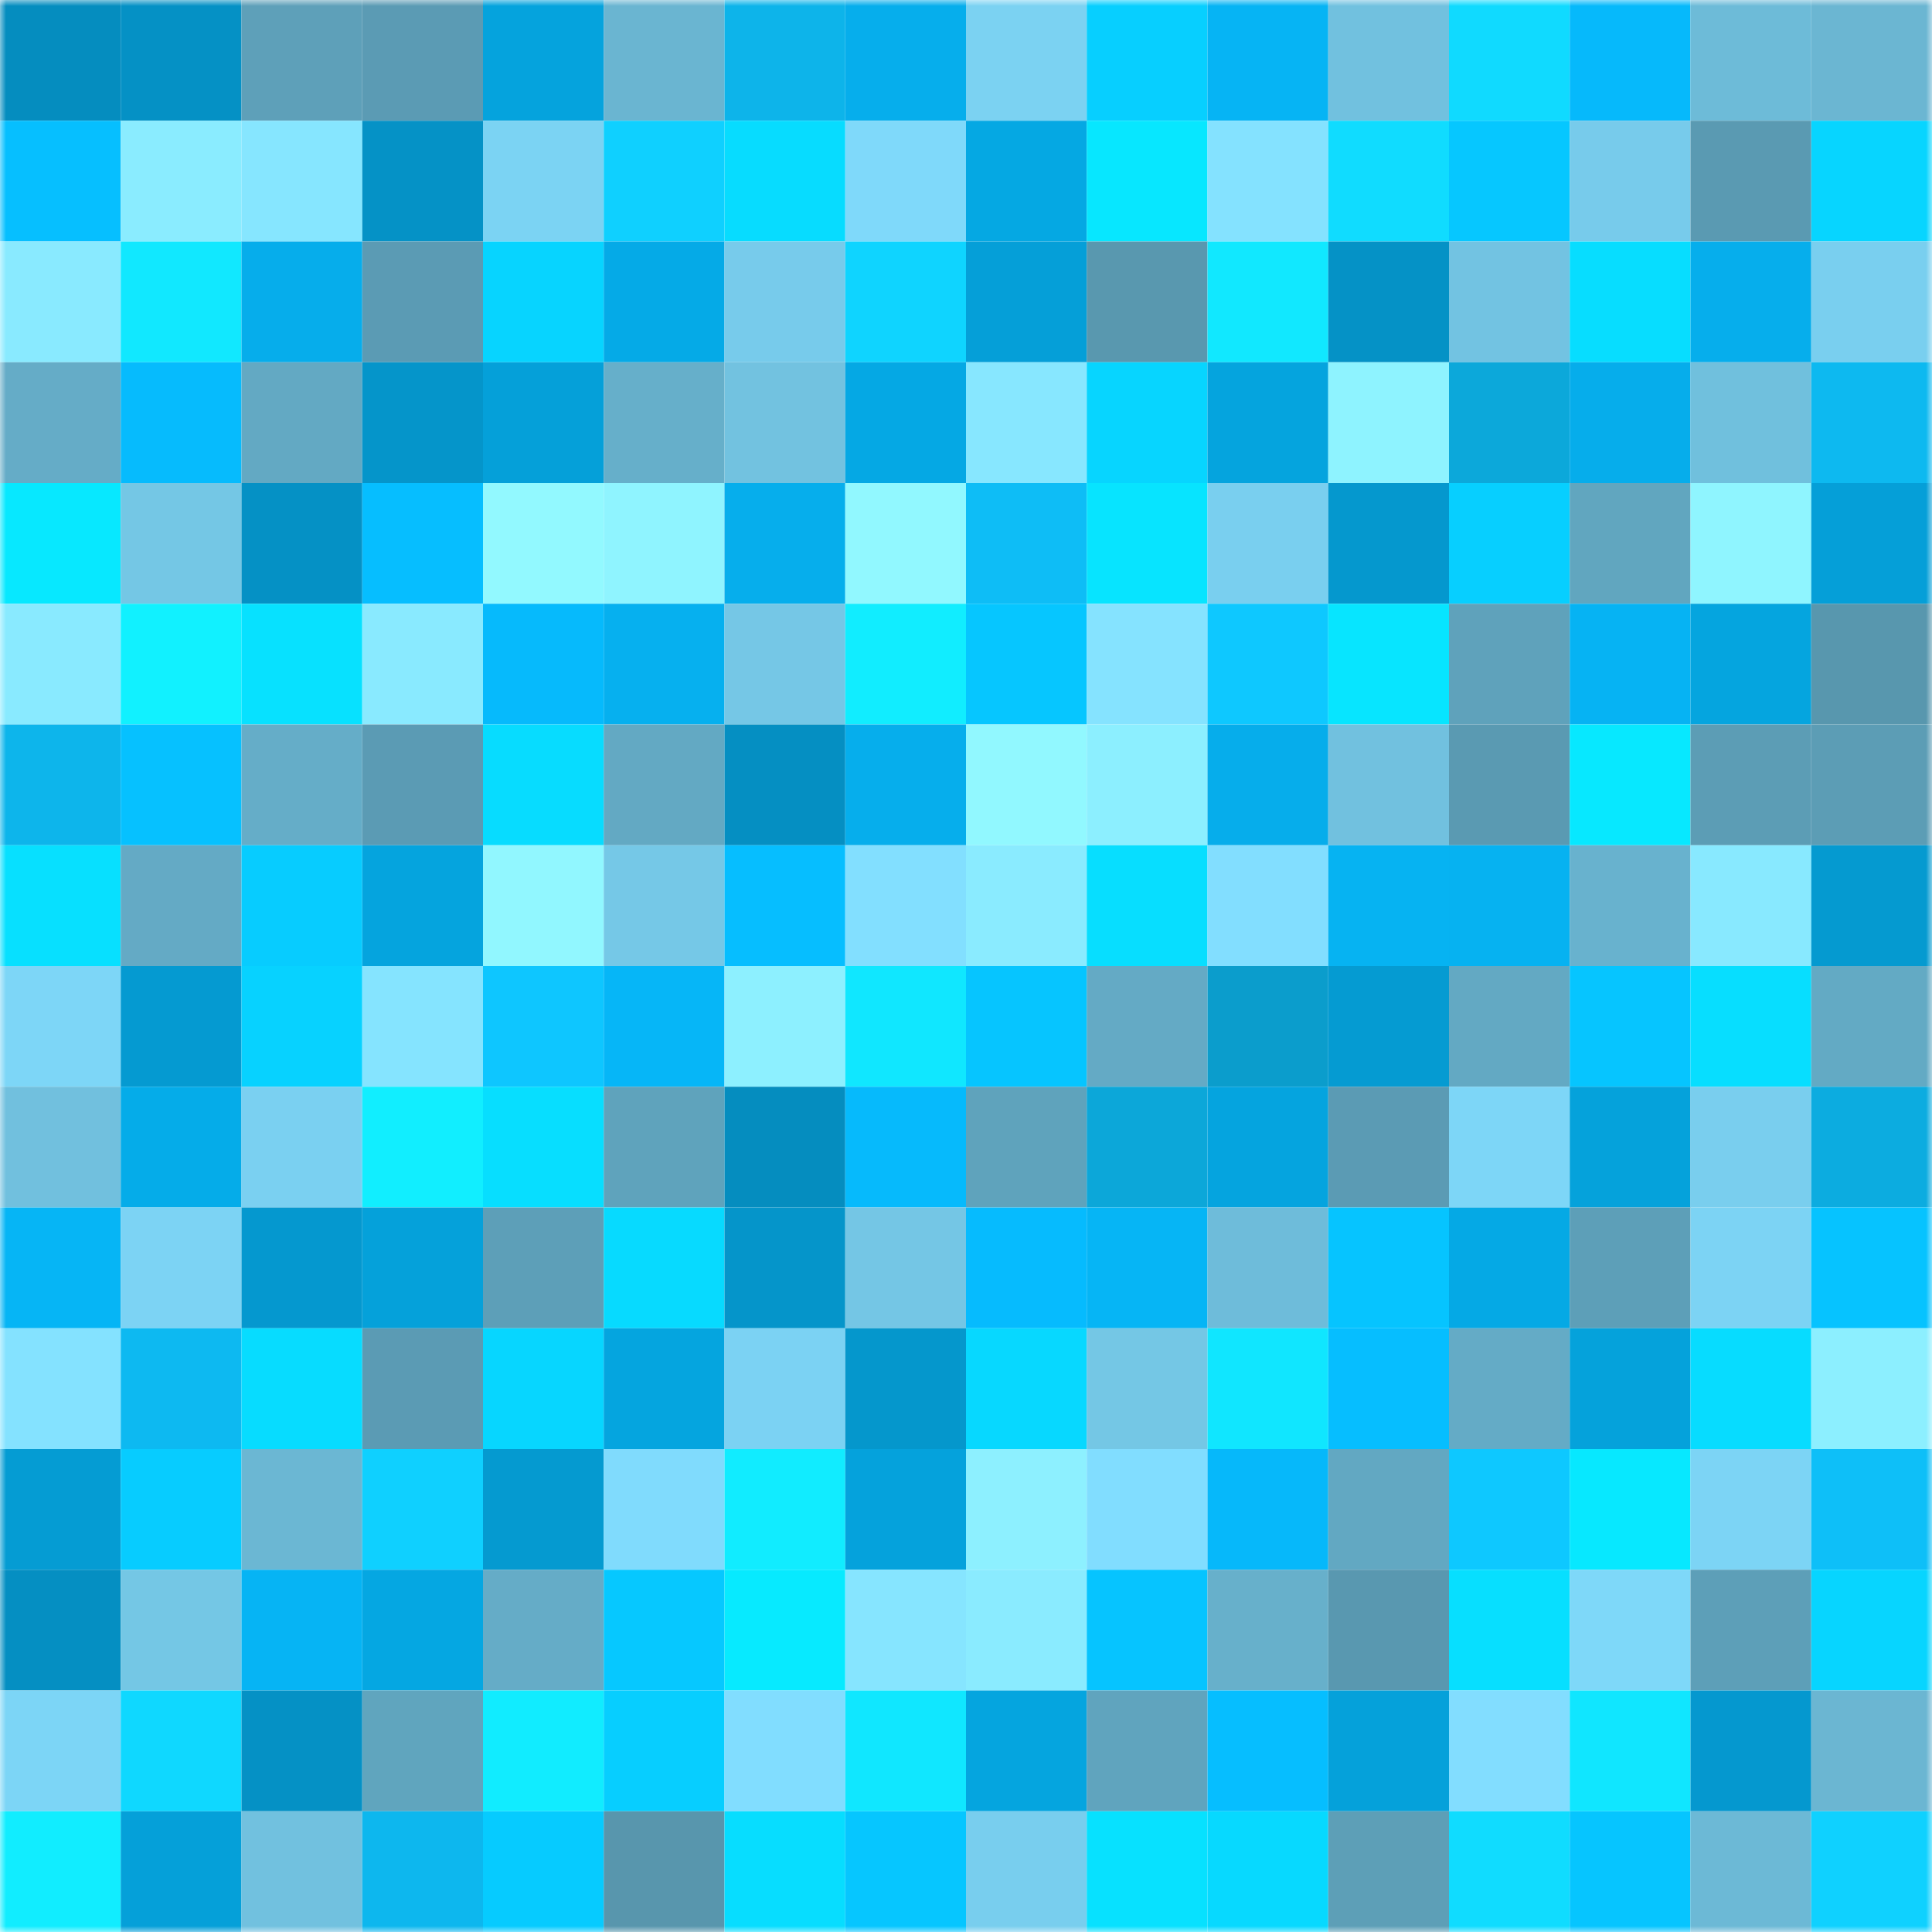 <svg viewBox="0 0 160 160" fill="none" role="img" xmlns="http://www.w3.org/2000/svg" width="240" height="240" name="ens%2Ckirlia.eth"><mask id="15990749" mask-type="alpha" maskUnits="userSpaceOnUse" x="0" y="0" width="160" height="160"><rect width="160" height="160" fill="#FFFFFF"></rect></mask><g mask="url(#15990749)"><rect x="0" y="0" width="10" height="10" fill="#058dbf"></rect><rect x="10" y="0" width="10" height="10" fill="#0591c5"></rect><rect x="20" y="0" width="10" height="10" fill="#5ea0b9"></rect><rect x="30" y="0" width="10" height="10" fill="#5b9bb4"></rect><rect x="40" y="0" width="10" height="10" fill="#05a3dd"></rect><rect x="50" y="0" width="10" height="10" fill="#6ab5d1"></rect><rect x="60" y="0" width="10" height="10" fill="#0db4ea"></rect><rect x="70" y="0" width="10" height="10" fill="#06aeec"></rect><rect x="80" y="0" width="10" height="10" fill="#7bd2f2"></rect><rect x="90" y="0" width="10" height="10" fill="#07cfff"></rect><rect x="100" y="0" width="10" height="10" fill="#06b4f4"></rect><rect x="110" y="0" width="10" height="10" fill="#71c1df"></rect><rect x="120" y="0" width="10" height="10" fill="#10daff"></rect><rect x="130" y="0" width="10" height="10" fill="#06b9fb"></rect><rect x="140" y="0" width="10" height="10" fill="#6dbbd8"></rect><rect x="150" y="0" width="10" height="10" fill="#6bb6d2"></rect><rect x="0" y="10" width="10" height="10" fill="#06bfff"></rect><rect x="10" y="10" width="10" height="10" fill="#8aecff"></rect><rect x="20" y="10" width="10" height="10" fill="#86e6ff"></rect><rect x="30" y="10" width="10" height="10" fill="#0592c6"></rect><rect x="40" y="10" width="10" height="10" fill="#7bd3f3"></rect><rect x="50" y="10" width="10" height="10" fill="#0fd0ff"></rect><rect x="60" y="10" width="10" height="10" fill="#07dcff"></rect><rect x="70" y="10" width="10" height="10" fill="#7fd9fa"></rect><rect x="80" y="10" width="10" height="10" fill="#05a8e3"></rect><rect x="90" y="10" width="10" height="10" fill="#07e7ff"></rect><rect x="100" y="10" width="10" height="10" fill="#84e2ff"></rect><rect x="110" y="10" width="10" height="10" fill="#10dcff"></rect><rect x="120" y="10" width="10" height="10" fill="#06c7ff"></rect><rect x="130" y="10" width="10" height="10" fill="#77cbeb"></rect><rect x="140" y="10" width="10" height="10" fill="#5a9ab2"></rect><rect x="150" y="10" width="10" height="10" fill="#07d5ff"></rect><rect x="0" y="20" width="10" height="10" fill="#89eaff"></rect><rect x="10" y="20" width="10" height="10" fill="#11e8ff"></rect><rect x="20" y="20" width="10" height="10" fill="#06adeb"></rect><rect x="30" y="20" width="10" height="10" fill="#5b9bb4"></rect><rect x="40" y="20" width="10" height="10" fill="#07d4ff"></rect><rect x="50" y="20" width="10" height="10" fill="#05aae7"></rect><rect x="60" y="20" width="10" height="10" fill="#77cbeb"></rect><rect x="70" y="20" width="10" height="10" fill="#0fd4ff"></rect><rect x="80" y="20" width="10" height="10" fill="#059fd8"></rect><rect x="90" y="20" width="10" height="10" fill="#5998af"></rect><rect x="100" y="20" width="10" height="10" fill="#11e8ff"></rect><rect x="110" y="20" width="10" height="10" fill="#0592c6"></rect><rect x="120" y="20" width="10" height="10" fill="#72c3e2"></rect><rect x="130" y="20" width="10" height="10" fill="#07ddff"></rect><rect x="140" y="20" width="10" height="10" fill="#06aeec"></rect><rect x="150" y="20" width="10" height="10" fill="#79cfef"></rect><rect x="0" y="30" width="10" height="10" fill="#65acc7"></rect><rect x="10" y="30" width="10" height="10" fill="#06bbfd"></rect><rect x="20" y="30" width="10" height="10" fill="#63a9c3"></rect><rect x="30" y="30" width="10" height="10" fill="#0595ca"></rect><rect x="40" y="30" width="10" height="10" fill="#05a0d9"></rect><rect x="50" y="30" width="10" height="10" fill="#66afca"></rect><rect x="60" y="30" width="10" height="10" fill="#72c2e0"></rect><rect x="70" y="30" width="10" height="10" fill="#05a8e4"></rect><rect x="80" y="30" width="10" height="10" fill="#87e7ff"></rect><rect x="90" y="30" width="10" height="10" fill="#07d5ff"></rect><rect x="100" y="30" width="10" height="10" fill="#05a4de"></rect><rect x="110" y="30" width="10" height="10" fill="#8ef3ff"></rect><rect x="120" y="30" width="10" height="10" fill="#0ca8da"></rect><rect x="130" y="30" width="10" height="10" fill="#06adeb"></rect><rect x="140" y="30" width="10" height="10" fill="#70c0dd"></rect><rect x="150" y="30" width="10" height="10" fill="#0db9f0"></rect><rect x="0" y="40" width="10" height="10" fill="#07e8ff"></rect><rect x="10" y="40" width="10" height="10" fill="#74c7e5"></rect><rect x="20" y="40" width="10" height="10" fill="#0591c5"></rect><rect x="30" y="40" width="10" height="10" fill="#06beff"></rect><rect x="40" y="40" width="10" height="10" fill="#92f9ff"></rect><rect x="50" y="40" width="10" height="10" fill="#8ff4ff"></rect><rect x="60" y="40" width="10" height="10" fill="#06aeec"></rect><rect x="70" y="40" width="10" height="10" fill="#91f8ff"></rect><rect x="80" y="40" width="10" height="10" fill="#0ebdf6"></rect><rect x="90" y="40" width="10" height="10" fill="#07e4ff"></rect><rect x="100" y="40" width="10" height="10" fill="#79cfef"></rect><rect x="110" y="40" width="10" height="10" fill="#0598ce"></rect><rect x="120" y="40" width="10" height="10" fill="#07cfff"></rect><rect x="130" y="40" width="10" height="10" fill="#61a6bf"></rect><rect x="140" y="40" width="10" height="10" fill="#8ff5ff"></rect><rect x="150" y="40" width="10" height="10" fill="#059fd8"></rect><rect x="0" y="50" width="10" height="10" fill="#89eaff"></rect><rect x="10" y="50" width="10" height="10" fill="#11f1ff"></rect><rect x="20" y="50" width="10" height="10" fill="#07e1ff"></rect><rect x="30" y="50" width="10" height="10" fill="#89eaff"></rect><rect x="40" y="50" width="10" height="10" fill="#06bafc"></rect><rect x="50" y="50" width="10" height="10" fill="#06b0ef"></rect><rect x="60" y="50" width="10" height="10" fill="#75c7e6"></rect><rect x="70" y="50" width="10" height="10" fill="#11edff"></rect><rect x="80" y="50" width="10" height="10" fill="#06c6ff"></rect><rect x="90" y="50" width="10" height="10" fill="#85e3ff"></rect><rect x="100" y="50" width="10" height="10" fill="#0ec8ff"></rect><rect x="110" y="50" width="10" height="10" fill="#07e5ff"></rect><rect x="120" y="50" width="10" height="10" fill="#5fa2bb"></rect><rect x="130" y="50" width="10" height="10" fill="#06b3f3"></rect><rect x="140" y="50" width="10" height="10" fill="#05a5df"></rect><rect x="150" y="50" width="10" height="10" fill="#5897ae"></rect><rect x="0" y="60" width="10" height="10" fill="#0db5eb"></rect><rect x="10" y="60" width="10" height="10" fill="#06c1ff"></rect><rect x="20" y="60" width="10" height="10" fill="#65adc8"></rect><rect x="30" y="60" width="10" height="10" fill="#5b9bb4"></rect><rect x="40" y="60" width="10" height="10" fill="#07dcff"></rect><rect x="50" y="60" width="10" height="10" fill="#63a9c3"></rect><rect x="60" y="60" width="10" height="10" fill="#058fc2"></rect><rect x="70" y="60" width="10" height="10" fill="#06aeec"></rect><rect x="80" y="60" width="10" height="10" fill="#91f8ff"></rect><rect x="90" y="60" width="10" height="10" fill="#8cefff"></rect><rect x="100" y="60" width="10" height="10" fill="#06adeb"></rect><rect x="110" y="60" width="10" height="10" fill="#71c1df"></rect><rect x="120" y="60" width="10" height="10" fill="#5a9ab2"></rect><rect x="130" y="60" width="10" height="10" fill="#07e8ff"></rect><rect x="140" y="60" width="10" height="10" fill="#5c9db5"></rect><rect x="150" y="60" width="10" height="10" fill="#5c9db5"></rect><rect x="0" y="70" width="10" height="10" fill="#07e0ff"></rect><rect x="10" y="70" width="10" height="10" fill="#64aac5"></rect><rect x="20" y="70" width="10" height="10" fill="#07ccff"></rect><rect x="30" y="70" width="10" height="10" fill="#05a4de"></rect><rect x="40" y="70" width="10" height="10" fill="#91f7ff"></rect><rect x="50" y="70" width="10" height="10" fill="#75c8e7"></rect><rect x="60" y="70" width="10" height="10" fill="#06beff"></rect><rect x="70" y="70" width="10" height="10" fill="#82dfff"></rect><rect x="80" y="70" width="10" height="10" fill="#8aebff"></rect><rect x="90" y="70" width="10" height="10" fill="#07deff"></rect><rect x="100" y="70" width="10" height="10" fill="#82deff"></rect><rect x="110" y="70" width="10" height="10" fill="#06b3f2"></rect><rect x="120" y="70" width="10" height="10" fill="#06b2f1"></rect><rect x="130" y="70" width="10" height="10" fill="#68b2ce"></rect><rect x="140" y="70" width="10" height="10" fill="#88e9ff"></rect><rect x="150" y="70" width="10" height="10" fill="#059ad0"></rect><rect x="0" y="80" width="10" height="10" fill="#7dd6f7"></rect><rect x="10" y="80" width="10" height="10" fill="#059ad1"></rect><rect x="20" y="80" width="10" height="10" fill="#07d2ff"></rect><rect x="30" y="80" width="10" height="10" fill="#85e4ff"></rect><rect x="40" y="80" width="10" height="10" fill="#0ec6ff"></rect><rect x="50" y="80" width="10" height="10" fill="#06b6f7"></rect><rect x="60" y="80" width="10" height="10" fill="#8df0ff"></rect><rect x="70" y="80" width="10" height="10" fill="#10e7ff"></rect><rect x="80" y="80" width="10" height="10" fill="#06c5ff"></rect><rect x="90" y="80" width="10" height="10" fill="#64aac5"></rect><rect x="100" y="80" width="10" height="10" fill="#0b9dcc"></rect><rect x="110" y="80" width="10" height="10" fill="#059bd2"></rect><rect x="120" y="80" width="10" height="10" fill="#63a9c3"></rect><rect x="130" y="80" width="10" height="10" fill="#06c5ff"></rect><rect x="140" y="80" width="10" height="10" fill="#07deff"></rect><rect x="150" y="80" width="10" height="10" fill="#63aac4"></rect><rect x="0" y="90" width="10" height="10" fill="#71c0de"></rect><rect x="10" y="90" width="10" height="10" fill="#05ace9"></rect><rect x="20" y="90" width="10" height="10" fill="#7ad0f1"></rect><rect x="30" y="90" width="10" height="10" fill="#11eeff"></rect><rect x="40" y="90" width="10" height="10" fill="#07deff"></rect><rect x="50" y="90" width="10" height="10" fill="#5fa3bc"></rect><rect x="60" y="90" width="10" height="10" fill="#058dbf"></rect><rect x="70" y="90" width="10" height="10" fill="#06bafc"></rect><rect x="80" y="90" width="10" height="10" fill="#5fa3bc"></rect><rect x="90" y="90" width="10" height="10" fill="#0ca7d9"></rect><rect x="100" y="90" width="10" height="10" fill="#05a4df"></rect><rect x="110" y="90" width="10" height="10" fill="#5b9bb4"></rect><rect x="120" y="90" width="10" height="10" fill="#7dd6f7"></rect><rect x="130" y="90" width="10" height="10" fill="#05a2db"></rect><rect x="140" y="90" width="10" height="10" fill="#79ceee"></rect><rect x="150" y="90" width="10" height="10" fill="#0cace0"></rect><rect x="0" y="100" width="10" height="10" fill="#06b5f5"></rect><rect x="10" y="100" width="10" height="10" fill="#7cd3f4"></rect><rect x="20" y="100" width="10" height="10" fill="#0598cf"></rect><rect x="30" y="100" width="10" height="10" fill="#05a1da"></rect><rect x="40" y="100" width="10" height="10" fill="#5d9fb8"></rect><rect x="50" y="100" width="10" height="10" fill="#07daff"></rect><rect x="60" y="100" width="10" height="10" fill="#0595ca"></rect><rect x="70" y="100" width="10" height="10" fill="#74c6e5"></rect><rect x="80" y="100" width="10" height="10" fill="#06bbfe"></rect><rect x="90" y="100" width="10" height="10" fill="#06b5f5"></rect><rect x="100" y="100" width="10" height="10" fill="#6ebcda"></rect><rect x="110" y="100" width="10" height="10" fill="#06c4ff"></rect><rect x="120" y="100" width="10" height="10" fill="#05a9e5"></rect><rect x="130" y="100" width="10" height="10" fill="#5d9fb8"></rect><rect x="140" y="100" width="10" height="10" fill="#7cd3f4"></rect><rect x="150" y="100" width="10" height="10" fill="#06c3ff"></rect><rect x="0" y="110" width="10" height="10" fill="#84e2ff"></rect><rect x="10" y="110" width="10" height="10" fill="#0db9f1"></rect><rect x="20" y="110" width="10" height="10" fill="#07dcff"></rect><rect x="30" y="110" width="10" height="10" fill="#5b9bb4"></rect><rect x="40" y="110" width="10" height="10" fill="#07d6ff"></rect><rect x="50" y="110" width="10" height="10" fill="#05a5df"></rect><rect x="60" y="110" width="10" height="10" fill="#7bd2f3"></rect><rect x="70" y="110" width="10" height="10" fill="#0597cc"></rect><rect x="80" y="110" width="10" height="10" fill="#07d8ff"></rect><rect x="90" y="110" width="10" height="10" fill="#74c7e5"></rect><rect x="100" y="110" width="10" height="10" fill="#10e6ff"></rect><rect x="110" y="110" width="10" height="10" fill="#06beff"></rect><rect x="120" y="110" width="10" height="10" fill="#64abc6"></rect><rect x="130" y="110" width="10" height="10" fill="#05a2db"></rect><rect x="140" y="110" width="10" height="10" fill="#07dcff"></rect><rect x="150" y="110" width="10" height="10" fill="#8cefff"></rect><rect x="0" y="120" width="10" height="10" fill="#059cd3"></rect><rect x="10" y="120" width="10" height="10" fill="#07ccff"></rect><rect x="20" y="120" width="10" height="10" fill="#6bb7d3"></rect><rect x="30" y="120" width="10" height="10" fill="#0fd0ff"></rect><rect x="40" y="120" width="10" height="10" fill="#059ad0"></rect><rect x="50" y="120" width="10" height="10" fill="#80dbfd"></rect><rect x="60" y="120" width="10" height="10" fill="#11ecff"></rect><rect x="70" y="120" width="10" height="10" fill="#05a2dc"></rect><rect x="80" y="120" width="10" height="10" fill="#8df0ff"></rect><rect x="90" y="120" width="10" height="10" fill="#81ddff"></rect><rect x="100" y="120" width="10" height="10" fill="#06b8fa"></rect><rect x="110" y="120" width="10" height="10" fill="#62a8c2"></rect><rect x="120" y="120" width="10" height="10" fill="#0ec8ff"></rect><rect x="130" y="120" width="10" height="10" fill="#07e8ff"></rect><rect x="140" y="120" width="10" height="10" fill="#7cd4f5"></rect><rect x="150" y="120" width="10" height="10" fill="#0ebff8"></rect><rect x="0" y="130" width="10" height="10" fill="#058fc2"></rect><rect x="10" y="130" width="10" height="10" fill="#74c7e5"></rect><rect x="20" y="130" width="10" height="10" fill="#06b4f4"></rect><rect x="30" y="130" width="10" height="10" fill="#05a7e2"></rect><rect x="40" y="130" width="10" height="10" fill="#65acc7"></rect><rect x="50" y="130" width="10" height="10" fill="#06c8ff"></rect><rect x="60" y="130" width="10" height="10" fill="#07eaff"></rect><rect x="70" y="130" width="10" height="10" fill="#86e5ff"></rect><rect x="80" y="130" width="10" height="10" fill="#8aebff"></rect><rect x="90" y="130" width="10" height="10" fill="#06c4ff"></rect><rect x="100" y="130" width="10" height="10" fill="#67b0cb"></rect><rect x="110" y="130" width="10" height="10" fill="#5998b0"></rect><rect x="120" y="130" width="10" height="10" fill="#07dfff"></rect><rect x="130" y="130" width="10" height="10" fill="#7ed8f9"></rect><rect x="140" y="130" width="10" height="10" fill="#5d9fb8"></rect><rect x="150" y="130" width="10" height="10" fill="#07d5ff"></rect><rect x="0" y="140" width="10" height="10" fill="#7cd5f6"></rect><rect x="10" y="140" width="10" height="10" fill="#0fd8ff"></rect><rect x="20" y="140" width="10" height="10" fill="#0591c5"></rect><rect x="30" y="140" width="10" height="10" fill="#60a5be"></rect><rect x="40" y="140" width="10" height="10" fill="#11ecff"></rect><rect x="50" y="140" width="10" height="10" fill="#07ceff"></rect><rect x="60" y="140" width="10" height="10" fill="#81ddff"></rect><rect x="70" y="140" width="10" height="10" fill="#10e7ff"></rect><rect x="80" y="140" width="10" height="10" fill="#05a5df"></rect><rect x="90" y="140" width="10" height="10" fill="#60a4be"></rect><rect x="100" y="140" width="10" height="10" fill="#06beff"></rect><rect x="110" y="140" width="10" height="10" fill="#05a1da"></rect><rect x="120" y="140" width="10" height="10" fill="#82ddff"></rect><rect x="130" y="140" width="10" height="10" fill="#10e6ff"></rect><rect x="140" y="140" width="10" height="10" fill="#0598cf"></rect><rect x="150" y="140" width="10" height="10" fill="#6bb6d2"></rect><rect x="0" y="150" width="10" height="10" fill="#11edff"></rect><rect x="10" y="150" width="10" height="10" fill="#05a0d9"></rect><rect x="20" y="150" width="10" height="10" fill="#71c1df"></rect><rect x="30" y="150" width="10" height="10" fill="#0db7ee"></rect><rect x="40" y="150" width="10" height="10" fill="#06cbff"></rect><rect x="50" y="150" width="10" height="10" fill="#5896ad"></rect><rect x="60" y="150" width="10" height="10" fill="#07ddff"></rect><rect x="70" y="150" width="10" height="10" fill="#06c6ff"></rect><rect x="80" y="150" width="10" height="10" fill="#78ceee"></rect><rect x="90" y="150" width="10" height="10" fill="#07e1ff"></rect><rect x="100" y="150" width="10" height="10" fill="#07d9ff"></rect><rect x="110" y="150" width="10" height="10" fill="#5d9fb7"></rect><rect x="120" y="150" width="10" height="10" fill="#10dcff"></rect><rect x="130" y="150" width="10" height="10" fill="#06c5ff"></rect><rect x="140" y="150" width="10" height="10" fill="#6cb9d6"></rect><rect x="150" y="150" width="10" height="10" fill="#0fd1ff"></rect></g></svg>